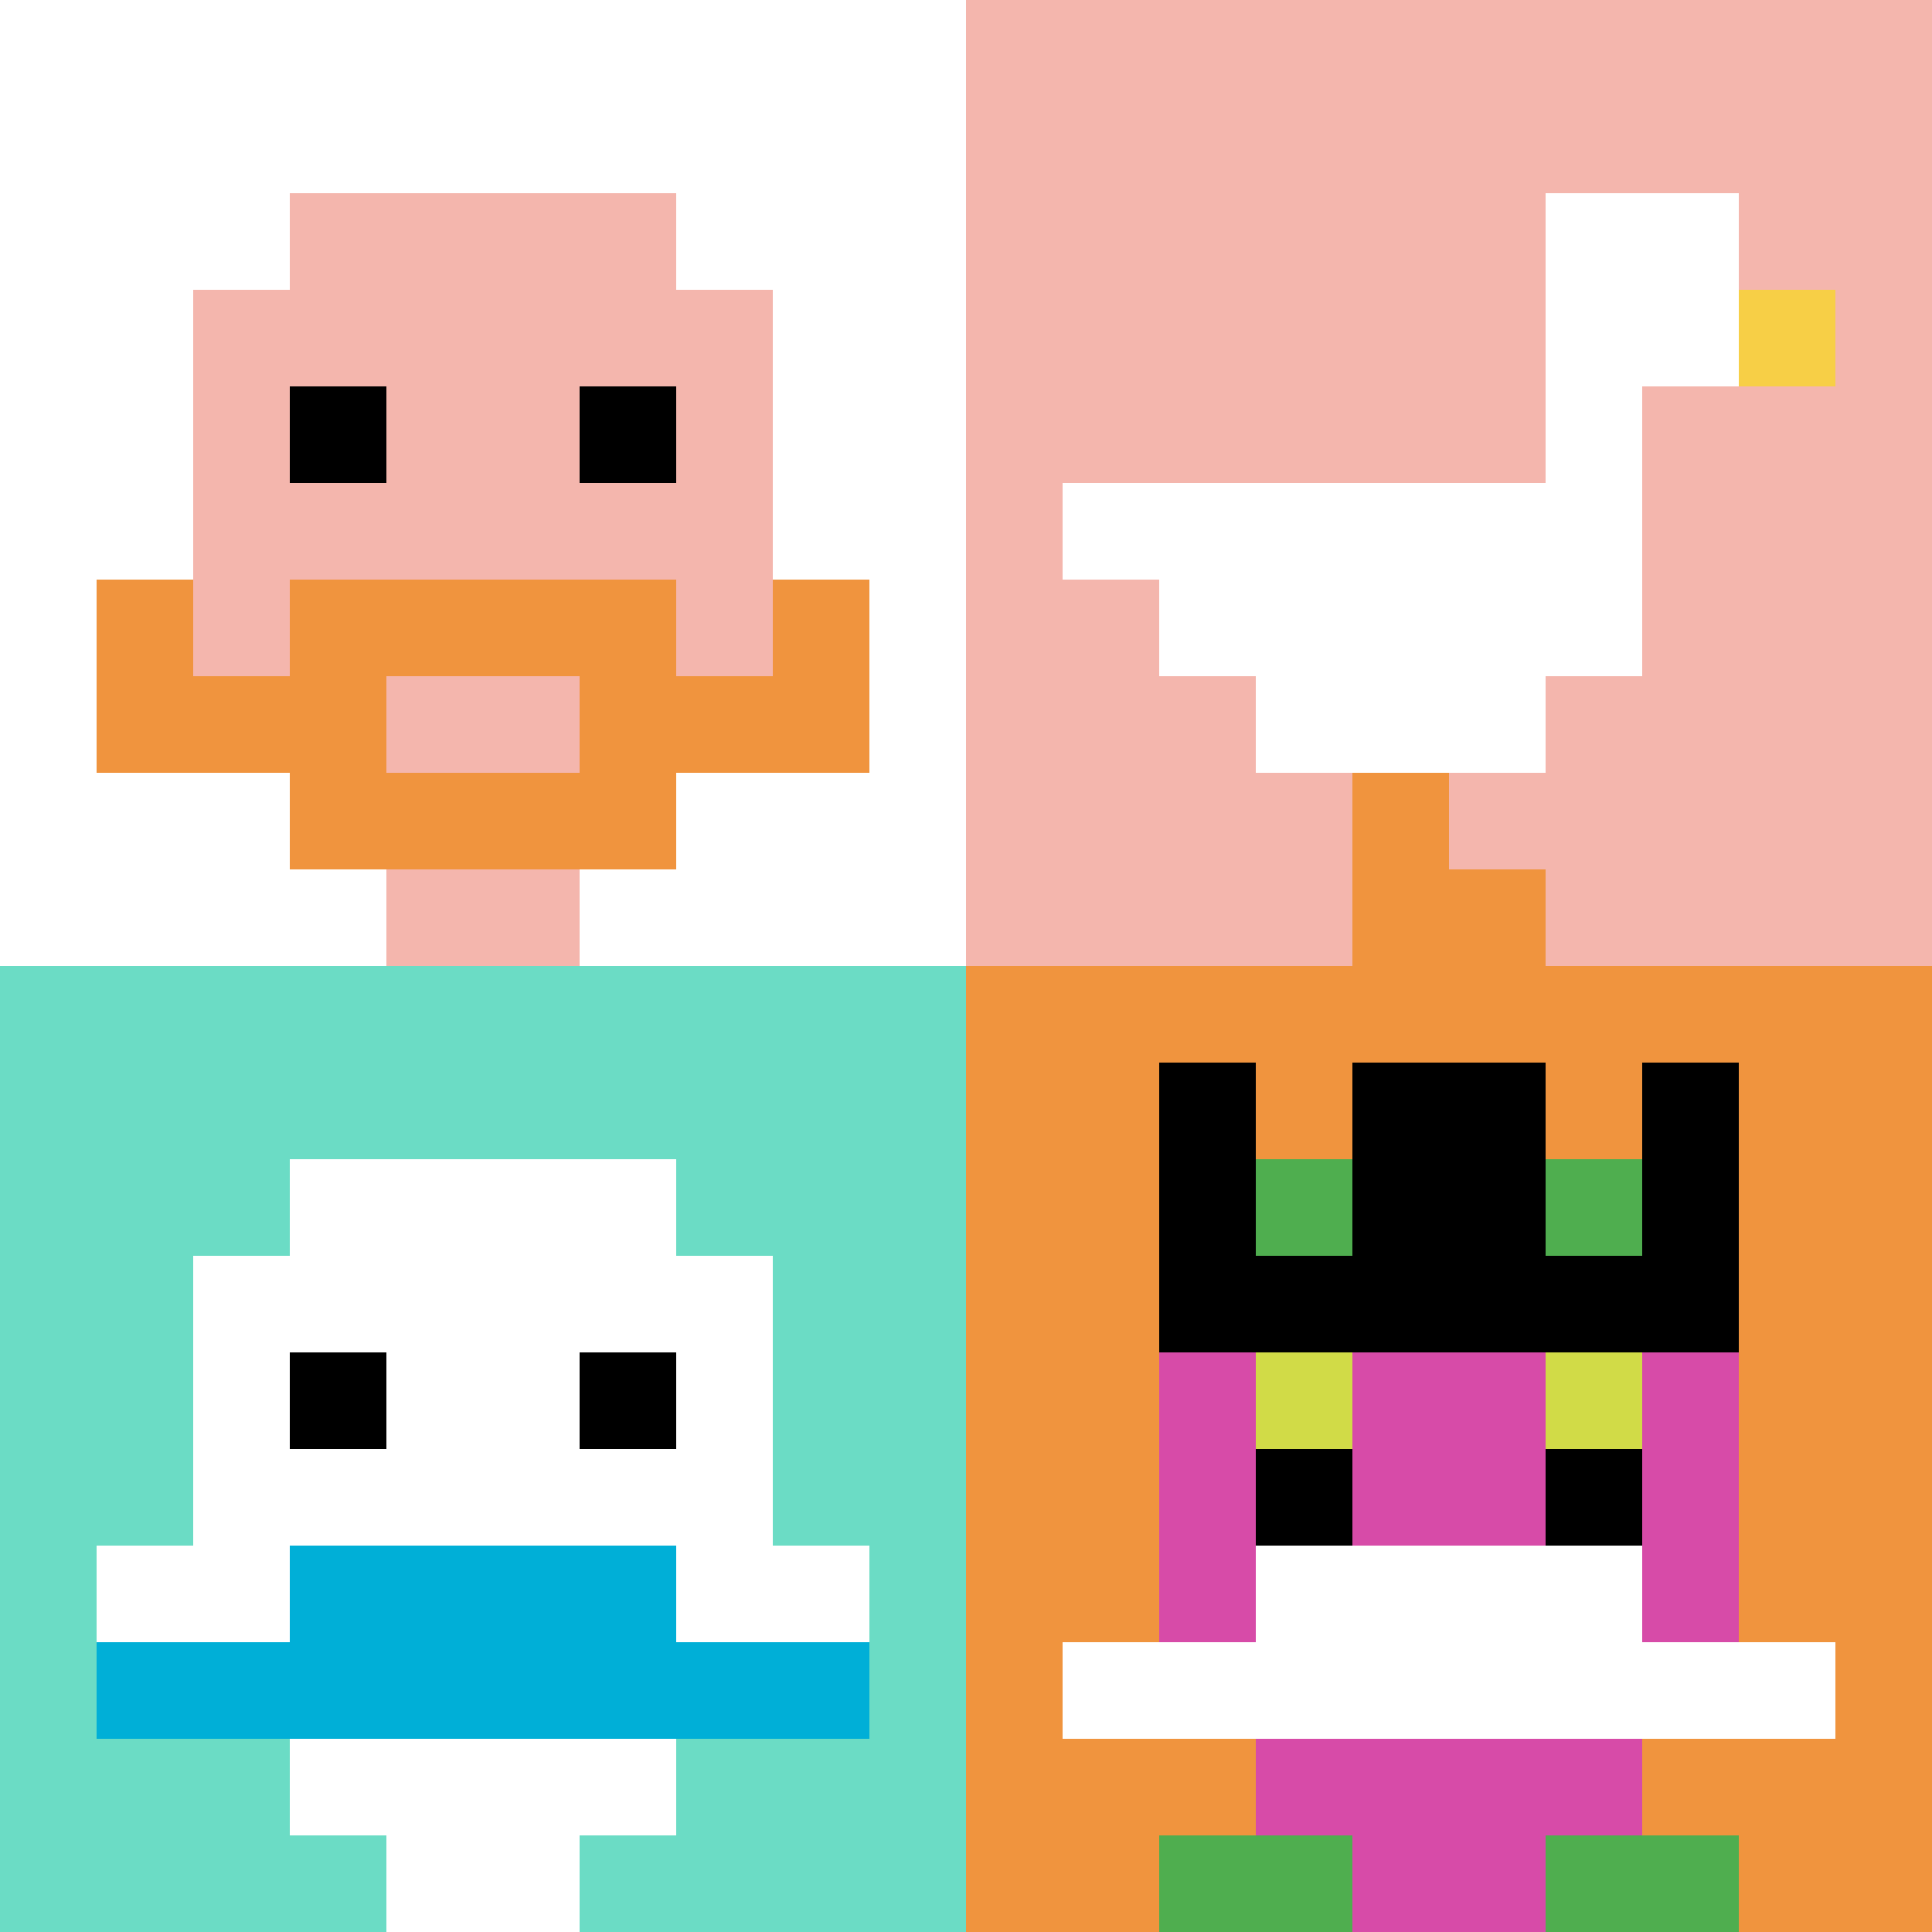 <svg xmlns="http://www.w3.org/2000/svg" version="1.1" width="871" height="871"><title>'goose-pfp-981439' by Dmitri Cherniak</title><desc>seed=981439
backgroundColor=#3c1994
padding=20
innerPadding=0
timeout=500
dimension=2
border=false
Save=function(){return n.handleSave()}
frame=8

Rendered at Mon Sep 09 2024 03:24:03 GMT+0400 (Gulf Standard Time)
Generated in &lt;1ms
</desc><defs></defs><rect width="100%" height="100%" fill="#3c1994"></rect><g><g id="0-0"><rect x="0" y="0" height="435.5" width="435.5" fill="#ffffff"></rect><g><rect id="0-0-3-2-4-7" x="130.65" y="87.1" width="174.2" height="304.85" fill="#F4B6AD"></rect><rect id="0-0-2-3-6-5" x="87.1" y="130.65" width="261.3" height="217.75" fill="#F4B6AD"></rect><rect id="0-0-4-8-2-2" x="174.2" y="348.4" width="87.1" height="87.1" fill="#F4B6AD"></rect><rect id="0-0-1-7-8-1" x="43.55" y="304.85" width="348.4" height="43.55" fill="#F0943E"></rect><rect id="0-0-3-6-4-3" x="130.65" y="261.3" width="174.2" height="130.65" fill="#F0943E"></rect><rect id="0-0-4-7-2-1" x="174.2" y="304.85" width="87.1" height="43.55" fill="#F4B6AD"></rect><rect id="0-0-1-6-1-2" x="43.55" y="261.3" width="43.55" height="87.1" fill="#F0943E"></rect><rect id="0-0-8-6-1-2" x="348.4" y="261.3" width="43.55" height="87.1" fill="#F0943E"></rect><rect id="0-0-3-4-1-1" x="130.65" y="174.2" width="43.55" height="43.55" fill="#000000"></rect><rect id="0-0-6-4-1-1" x="261.3" y="174.2" width="43.55" height="43.55" fill="#000000"></rect></g><rect x="0" y="0" stroke="white" stroke-width="0" height="435.5" width="435.5" fill="none"></rect></g><g id="1-0"><rect x="435.5" y="0" height="435.5" width="435.5" fill="#F4B6AD"></rect><g><rect id="435.5-0-6-2-2-2" x="696.8" y="87.1" width="87.1" height="87.1" fill="#ffffff"></rect><rect id="435.5-0-6-2-1-4" x="696.8" y="87.1" width="43.55" height="174.2" fill="#ffffff"></rect><rect id="435.5-0-1-5-5-1" x="479.05" y="217.75" width="217.75" height="43.55" fill="#ffffff"></rect><rect id="435.5-0-2-5-5-2" x="522.6" y="217.75" width="217.75" height="87.1" fill="#ffffff"></rect><rect id="435.5-0-3-5-3-3" x="566.15" y="217.75" width="130.65" height="130.65" fill="#ffffff"></rect><rect id="435.5-0-8-3-1-1" x="783.9" y="130.65" width="43.55" height="43.55" fill="#F7CF46"></rect><rect id="435.5-0-4-8-1-2" x="609.7" y="348.4" width="43.55" height="87.1" fill="#F0943E"></rect><rect id="435.5-0-4-9-2-1" x="609.7" y="391.95" width="87.1" height="43.55" fill="#F0943E"></rect></g><rect x="435.5" y="0" stroke="white" stroke-width="0" height="435.5" width="435.5" fill="none"></rect></g><g id="0-1"><rect x="0" y="435.5" height="435.5" width="435.5" fill="#6BDCC5"></rect><g><rect id="0-435.5-3-2-4-7" x="130.65" y="522.6" width="174.2" height="304.85" fill="#ffffff"></rect><rect id="0-435.5-2-3-6-5" x="87.1" y="566.15" width="261.3" height="217.75" fill="#ffffff"></rect><rect id="0-435.5-4-8-2-2" x="174.2" y="783.9" width="87.1" height="87.1" fill="#ffffff"></rect><rect id="0-435.5-1-6-8-1" x="43.55" y="696.8" width="348.4" height="43.55" fill="#ffffff"></rect><rect id="0-435.5-1-7-8-1" x="43.55" y="740.35" width="348.4" height="43.55" fill="#00AFD7"></rect><rect id="0-435.5-3-6-4-2" x="130.65" y="696.8" width="174.2" height="87.1" fill="#00AFD7"></rect><rect id="0-435.5-3-4-1-1" x="130.65" y="609.7" width="43.55" height="43.55" fill="#000000"></rect><rect id="0-435.5-6-4-1-1" x="261.3" y="609.7" width="43.55" height="43.55" fill="#000000"></rect></g><rect x="0" y="435.5" stroke="white" stroke-width="0" height="435.5" width="435.5" fill="none"></rect></g><g id="1-1"><rect x="435.5" y="435.5" height="435.5" width="435.5" fill="#F0943E"></rect><g><rect id="435.5-435.5-3-2-4-7" x="566.15" y="522.6" width="174.2" height="304.85" fill="#D74BA8"></rect><rect id="435.5-435.5-2-3-6-5" x="522.6" y="566.15" width="261.3" height="217.75" fill="#D74BA8"></rect><rect id="435.5-435.5-4-8-2-2" x="609.7" y="783.9" width="87.1" height="87.1" fill="#D74BA8"></rect><rect id="435.5-435.5-1-7-8-1" x="479.05" y="740.35" width="348.4" height="43.55" fill="#ffffff"></rect><rect id="435.5-435.5-3-6-4-2" x="566.15" y="696.8" width="174.2" height="87.1" fill="#ffffff"></rect><rect id="435.5-435.5-3-4-1-1" x="566.15" y="609.7" width="43.55" height="43.55" fill="#D1DB47"></rect><rect id="435.5-435.5-6-4-1-1" x="696.8" y="609.7" width="43.55" height="43.55" fill="#D1DB47"></rect><rect id="435.5-435.5-3-5-1-1" x="566.15" y="653.25" width="43.55" height="43.55" fill="#000000"></rect><rect id="435.5-435.5-6-5-1-1" x="696.8" y="653.25" width="43.55" height="43.55" fill="#000000"></rect><rect id="435.5-435.5-4-1-2-2" x="609.7" y="479.05" width="87.1" height="87.1" fill="#D74BA8"></rect><rect id="435.5-435.5-2-1-1-2" x="522.6" y="479.05" width="43.55" height="87.1" fill="#000000"></rect><rect id="435.5-435.5-4-1-2-2" x="609.7" y="479.05" width="87.1" height="87.1" fill="#000000"></rect><rect id="435.5-435.5-7-1-1-2" x="740.35" y="479.05" width="43.55" height="87.1" fill="#000000"></rect><rect id="435.5-435.5-2-2-6-2" x="522.6" y="522.6" width="261.3" height="87.1" fill="#000000"></rect><rect id="435.5-435.5-3-2-1-1" x="566.15" y="522.6" width="43.55" height="43.55" fill="#4FAE4F"></rect><rect id="435.5-435.5-6-2-1-1" x="696.8" y="522.6" width="43.55" height="43.55" fill="#4FAE4F"></rect><rect id="435.5-435.5-2-9-2-1" x="522.6" y="827.45" width="87.1" height="43.55" fill="#4FAE4F"></rect><rect id="435.5-435.5-6-9-2-1" x="696.8" y="827.45" width="87.1" height="43.55" fill="#4FAE4F"></rect></g><rect x="435.5" y="435.5" stroke="white" stroke-width="0" height="435.5" width="435.5" fill="none"></rect></g></g></svg>